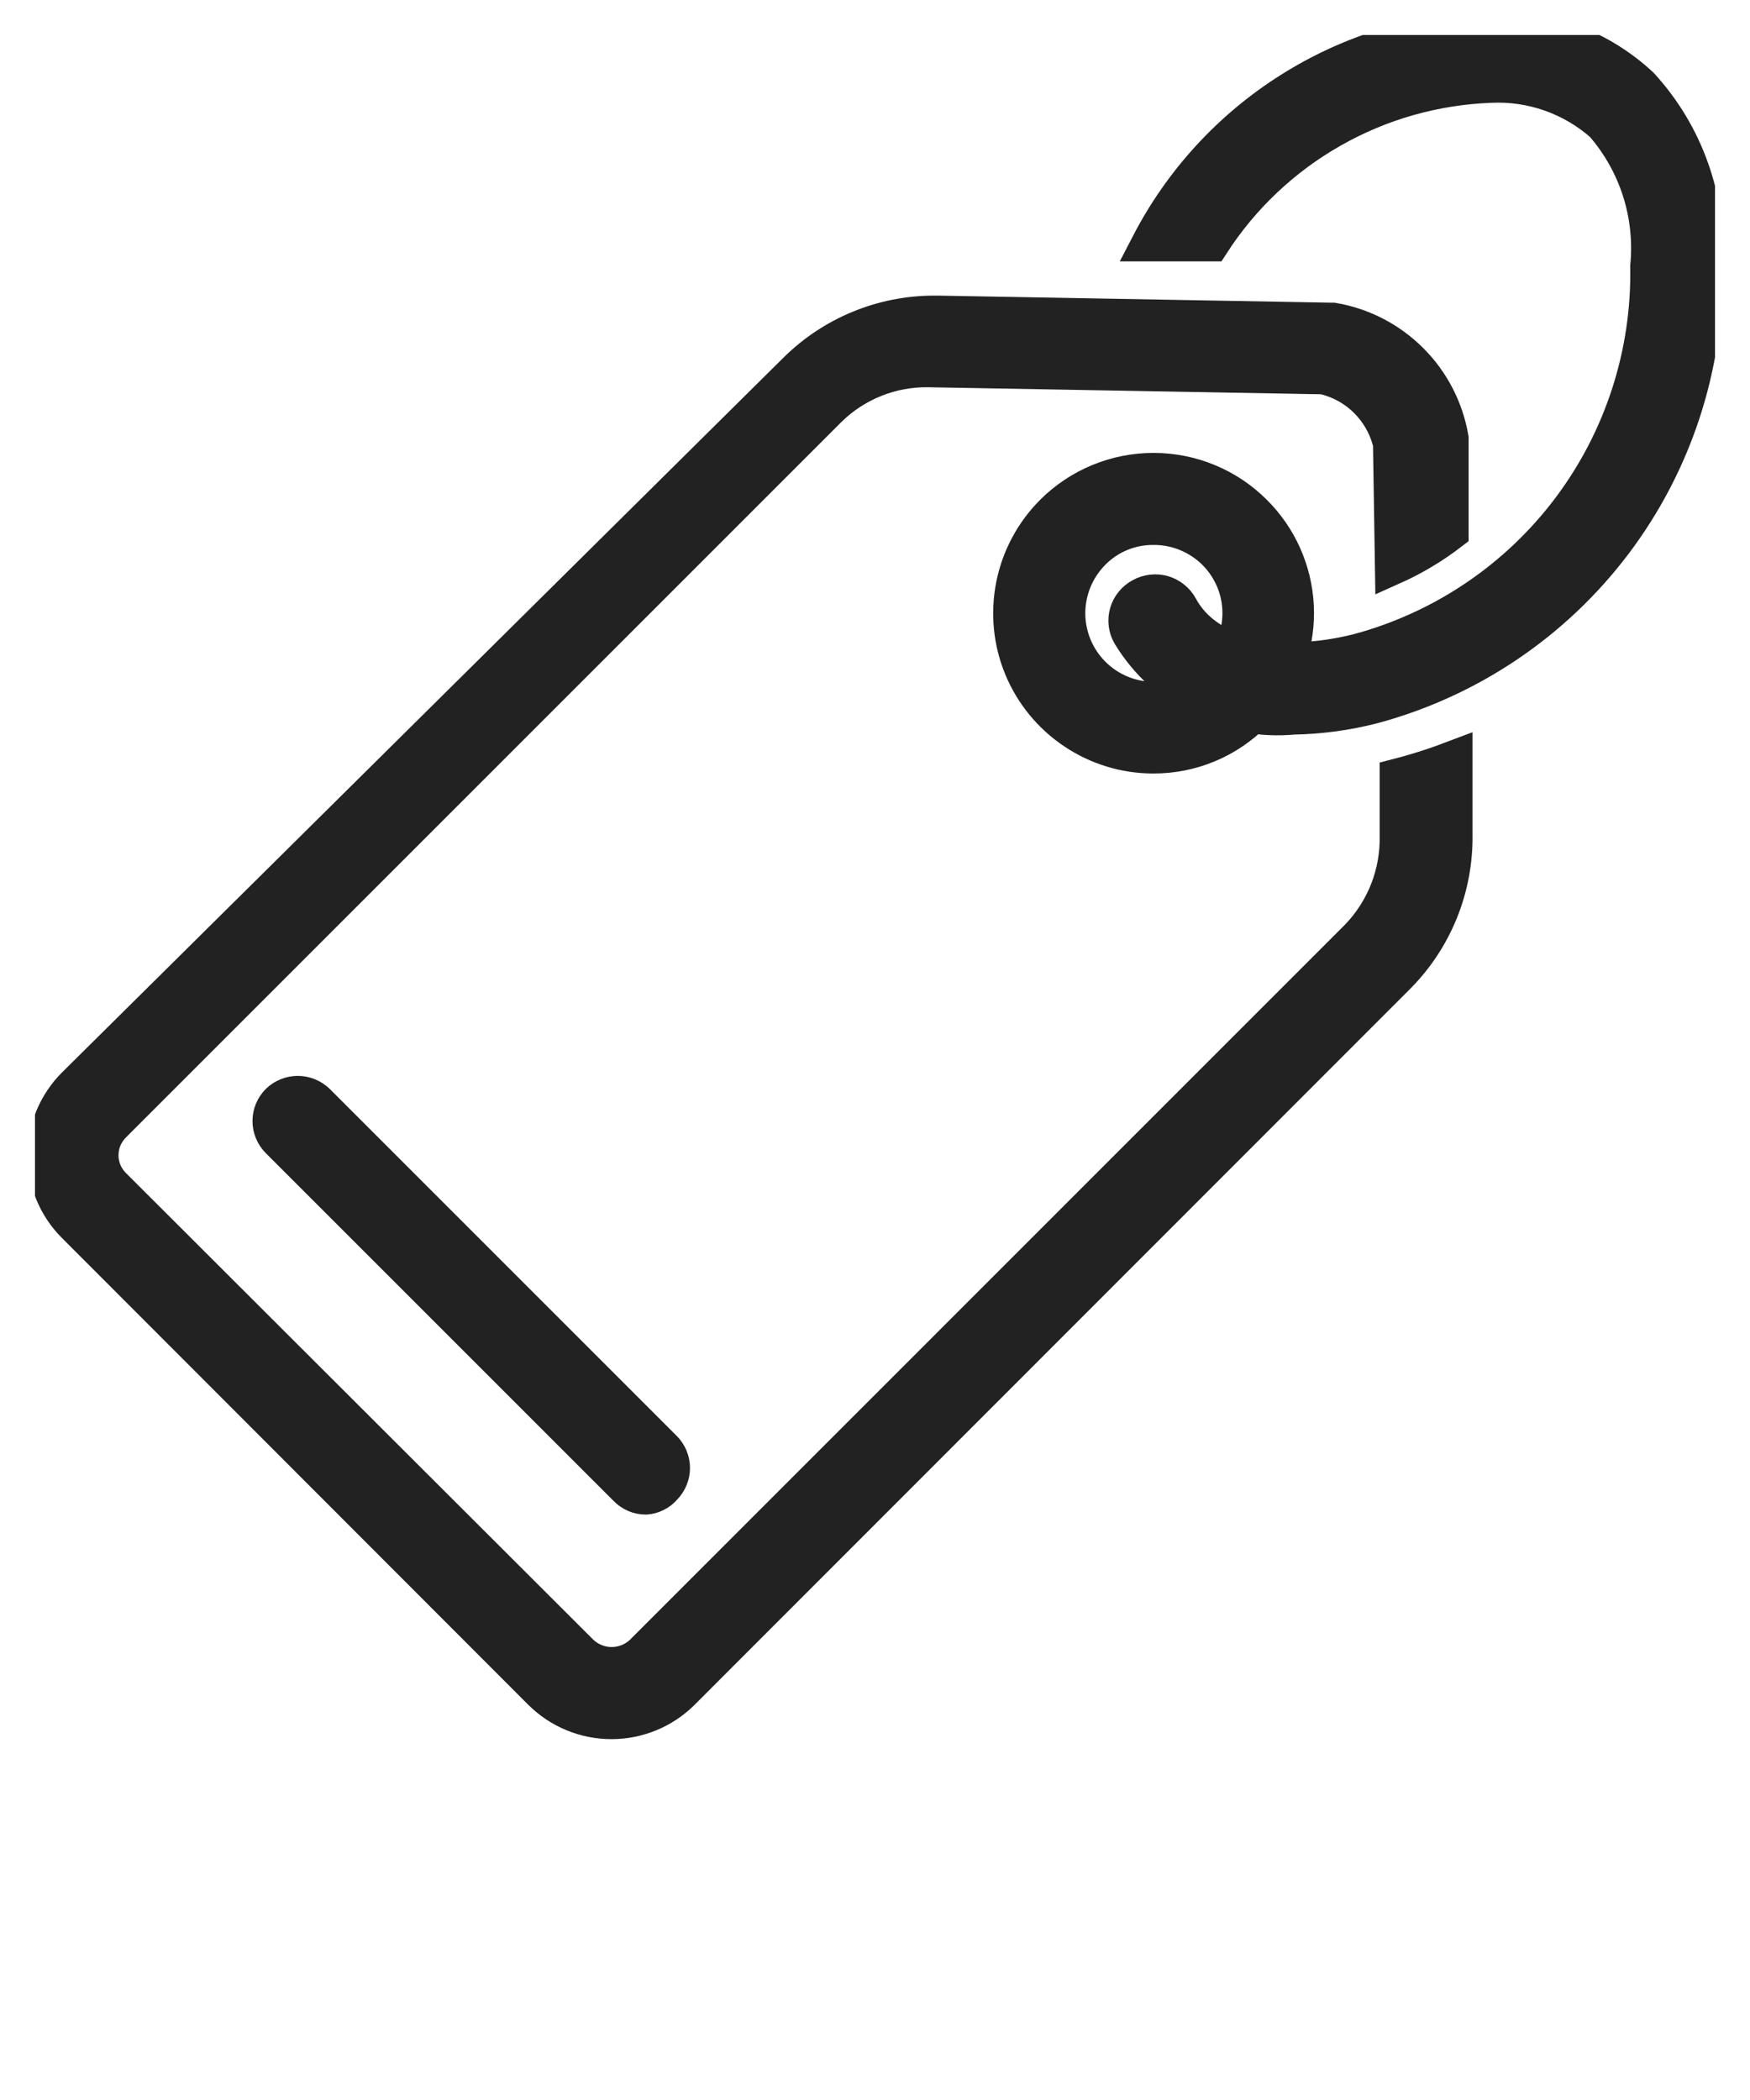 <svg width="25" height="30" viewBox="0 0 25 30" fill="none" xmlns="http://www.w3.org/2000/svg">
<g clip-path="url(#clip0_1974_59255)">
<path d="M9.227 21.387C9.173 21.387 9.12 21.376 9.071 21.355C9.021 21.333 8.977 21.302 8.94 21.263L3.973 16.296C3.899 16.221 3.857 16.12 3.857 16.015C3.857 15.909 3.899 15.809 3.973 15.734C4.048 15.661 4.149 15.62 4.254 15.62C4.358 15.62 4.459 15.661 4.535 15.734L9.491 20.69C9.565 20.765 9.607 20.866 9.607 20.971C9.607 21.076 9.565 21.177 9.491 21.252C9.458 21.291 9.418 21.323 9.372 21.346C9.327 21.369 9.277 21.383 9.227 21.387V21.387Z" fill="#222222" stroke="#222222" stroke-width="0.5" stroke-miterlimit="10"/>
<path d="M19.96 11.087V11.935C19.965 12.201 19.919 12.465 19.823 12.713C19.726 12.961 19.582 13.187 19.398 13.379L9.171 23.607C9.054 23.717 8.899 23.779 8.738 23.779C8.577 23.779 8.422 23.717 8.305 23.607L1.624 16.936C1.567 16.88 1.521 16.812 1.49 16.738C1.459 16.664 1.443 16.584 1.443 16.504C1.443 16.423 1.459 16.343 1.49 16.269C1.521 16.195 1.567 16.128 1.624 16.071L11.851 5.844C12.227 5.478 12.732 5.276 13.256 5.282L18.903 5.383C19.137 5.437 19.351 5.554 19.52 5.723C19.69 5.892 19.809 6.105 19.864 6.338L19.892 8.108C20.19 7.975 20.471 7.807 20.73 7.608V6.288V6.26C20.658 5.839 20.457 5.45 20.155 5.149C19.853 4.847 19.465 4.646 19.044 4.574H19.016L13.396 4.473H13.346C12.602 4.473 11.889 4.768 11.362 5.293L1.062 15.498C0.93 15.63 0.825 15.787 0.753 15.959C0.682 16.132 0.645 16.317 0.645 16.504C0.645 16.691 0.682 16.875 0.753 17.048C0.825 17.221 0.93 17.378 1.062 17.509L7.726 24.18C7.995 24.446 8.357 24.595 8.735 24.595C9.113 24.595 9.475 24.446 9.744 24.18L19.965 13.953C20.232 13.686 20.441 13.368 20.582 13.019C20.723 12.669 20.792 12.295 20.786 11.918V10.823C20.516 10.926 20.24 11.015 19.96 11.087Z" fill="#222222" stroke="#222222" stroke-width="0.5" stroke-miterlimit="10"/>
<path d="M23.444 1.214C22.861 0.671 22.087 0.381 21.292 0.404C20.277 0.437 19.29 0.739 18.432 1.281C17.573 1.822 16.875 2.583 16.408 3.484H17.313C17.745 2.814 18.333 2.259 19.025 1.865C19.718 1.47 20.495 1.249 21.292 1.219C21.878 1.19 22.453 1.392 22.893 1.781C23.132 2.057 23.313 2.379 23.424 2.726C23.535 3.074 23.574 3.441 23.539 3.804C23.562 5.05 23.168 6.267 22.42 7.263C21.672 8.258 20.612 8.975 19.409 9.3C18.229 9.598 17.229 9.35 16.864 8.67C16.838 8.622 16.803 8.58 16.76 8.546C16.718 8.512 16.669 8.486 16.617 8.471C16.564 8.456 16.51 8.451 16.456 8.458C16.401 8.464 16.349 8.481 16.302 8.507C16.253 8.533 16.21 8.568 16.176 8.61C16.141 8.652 16.115 8.701 16.1 8.754C16.085 8.806 16.08 8.861 16.087 8.915C16.094 8.97 16.111 9.022 16.139 9.069C16.38 9.465 16.727 9.785 17.142 9.993C17.556 10.2 18.02 10.287 18.482 10.244C18.861 10.237 19.238 10.186 19.606 10.092C20.985 9.723 22.202 8.904 23.063 7.765C23.924 6.626 24.381 5.232 24.36 3.804C24.39 3.333 24.324 2.86 24.166 2.415C24.009 1.97 23.763 1.561 23.444 1.214V1.214Z" fill="#222222" stroke="#222222" stroke-width="0.5" stroke-miterlimit="10"/>
<path d="M16.476 10.8C16.072 10.8 15.678 10.68 15.343 10.455C15.008 10.231 14.746 9.912 14.592 9.539C14.438 9.166 14.399 8.756 14.478 8.36C14.557 7.964 14.752 7.601 15.037 7.316C15.42 6.934 15.938 6.72 16.479 6.72C17.019 6.72 17.538 6.934 17.92 7.316C18.28 7.673 18.494 8.152 18.519 8.658C18.544 9.165 18.378 9.662 18.055 10.053C18.014 10.105 17.969 10.154 17.92 10.199C17.731 10.39 17.506 10.542 17.259 10.645C17.011 10.748 16.744 10.801 16.476 10.8V10.8ZM16.476 7.535C16.315 7.534 16.155 7.565 16.006 7.627C15.858 7.689 15.723 7.78 15.61 7.895C15.497 8.01 15.407 8.146 15.346 8.295C15.285 8.445 15.254 8.605 15.254 8.766C15.256 9.092 15.387 9.405 15.619 9.634C15.851 9.864 16.164 9.992 16.49 9.99C16.652 9.989 16.811 9.957 16.96 9.894C17.109 9.832 17.244 9.74 17.358 9.626C17.387 9.598 17.413 9.568 17.437 9.536C17.584 9.356 17.676 9.139 17.704 8.908C17.732 8.678 17.695 8.445 17.595 8.235C17.495 8.025 17.339 7.848 17.142 7.725C16.946 7.601 16.719 7.535 16.487 7.535H16.476Z" fill="#222222" stroke="#222222" stroke-width="0.5" stroke-miterlimit="10"/>
</g>
<defs>
<clipPath id="clip0_1974_59255">
<rect width="24" height="29" fill="white" transform="translate(0.5 0.5)"/>
</clipPath>
</defs>
</svg>
